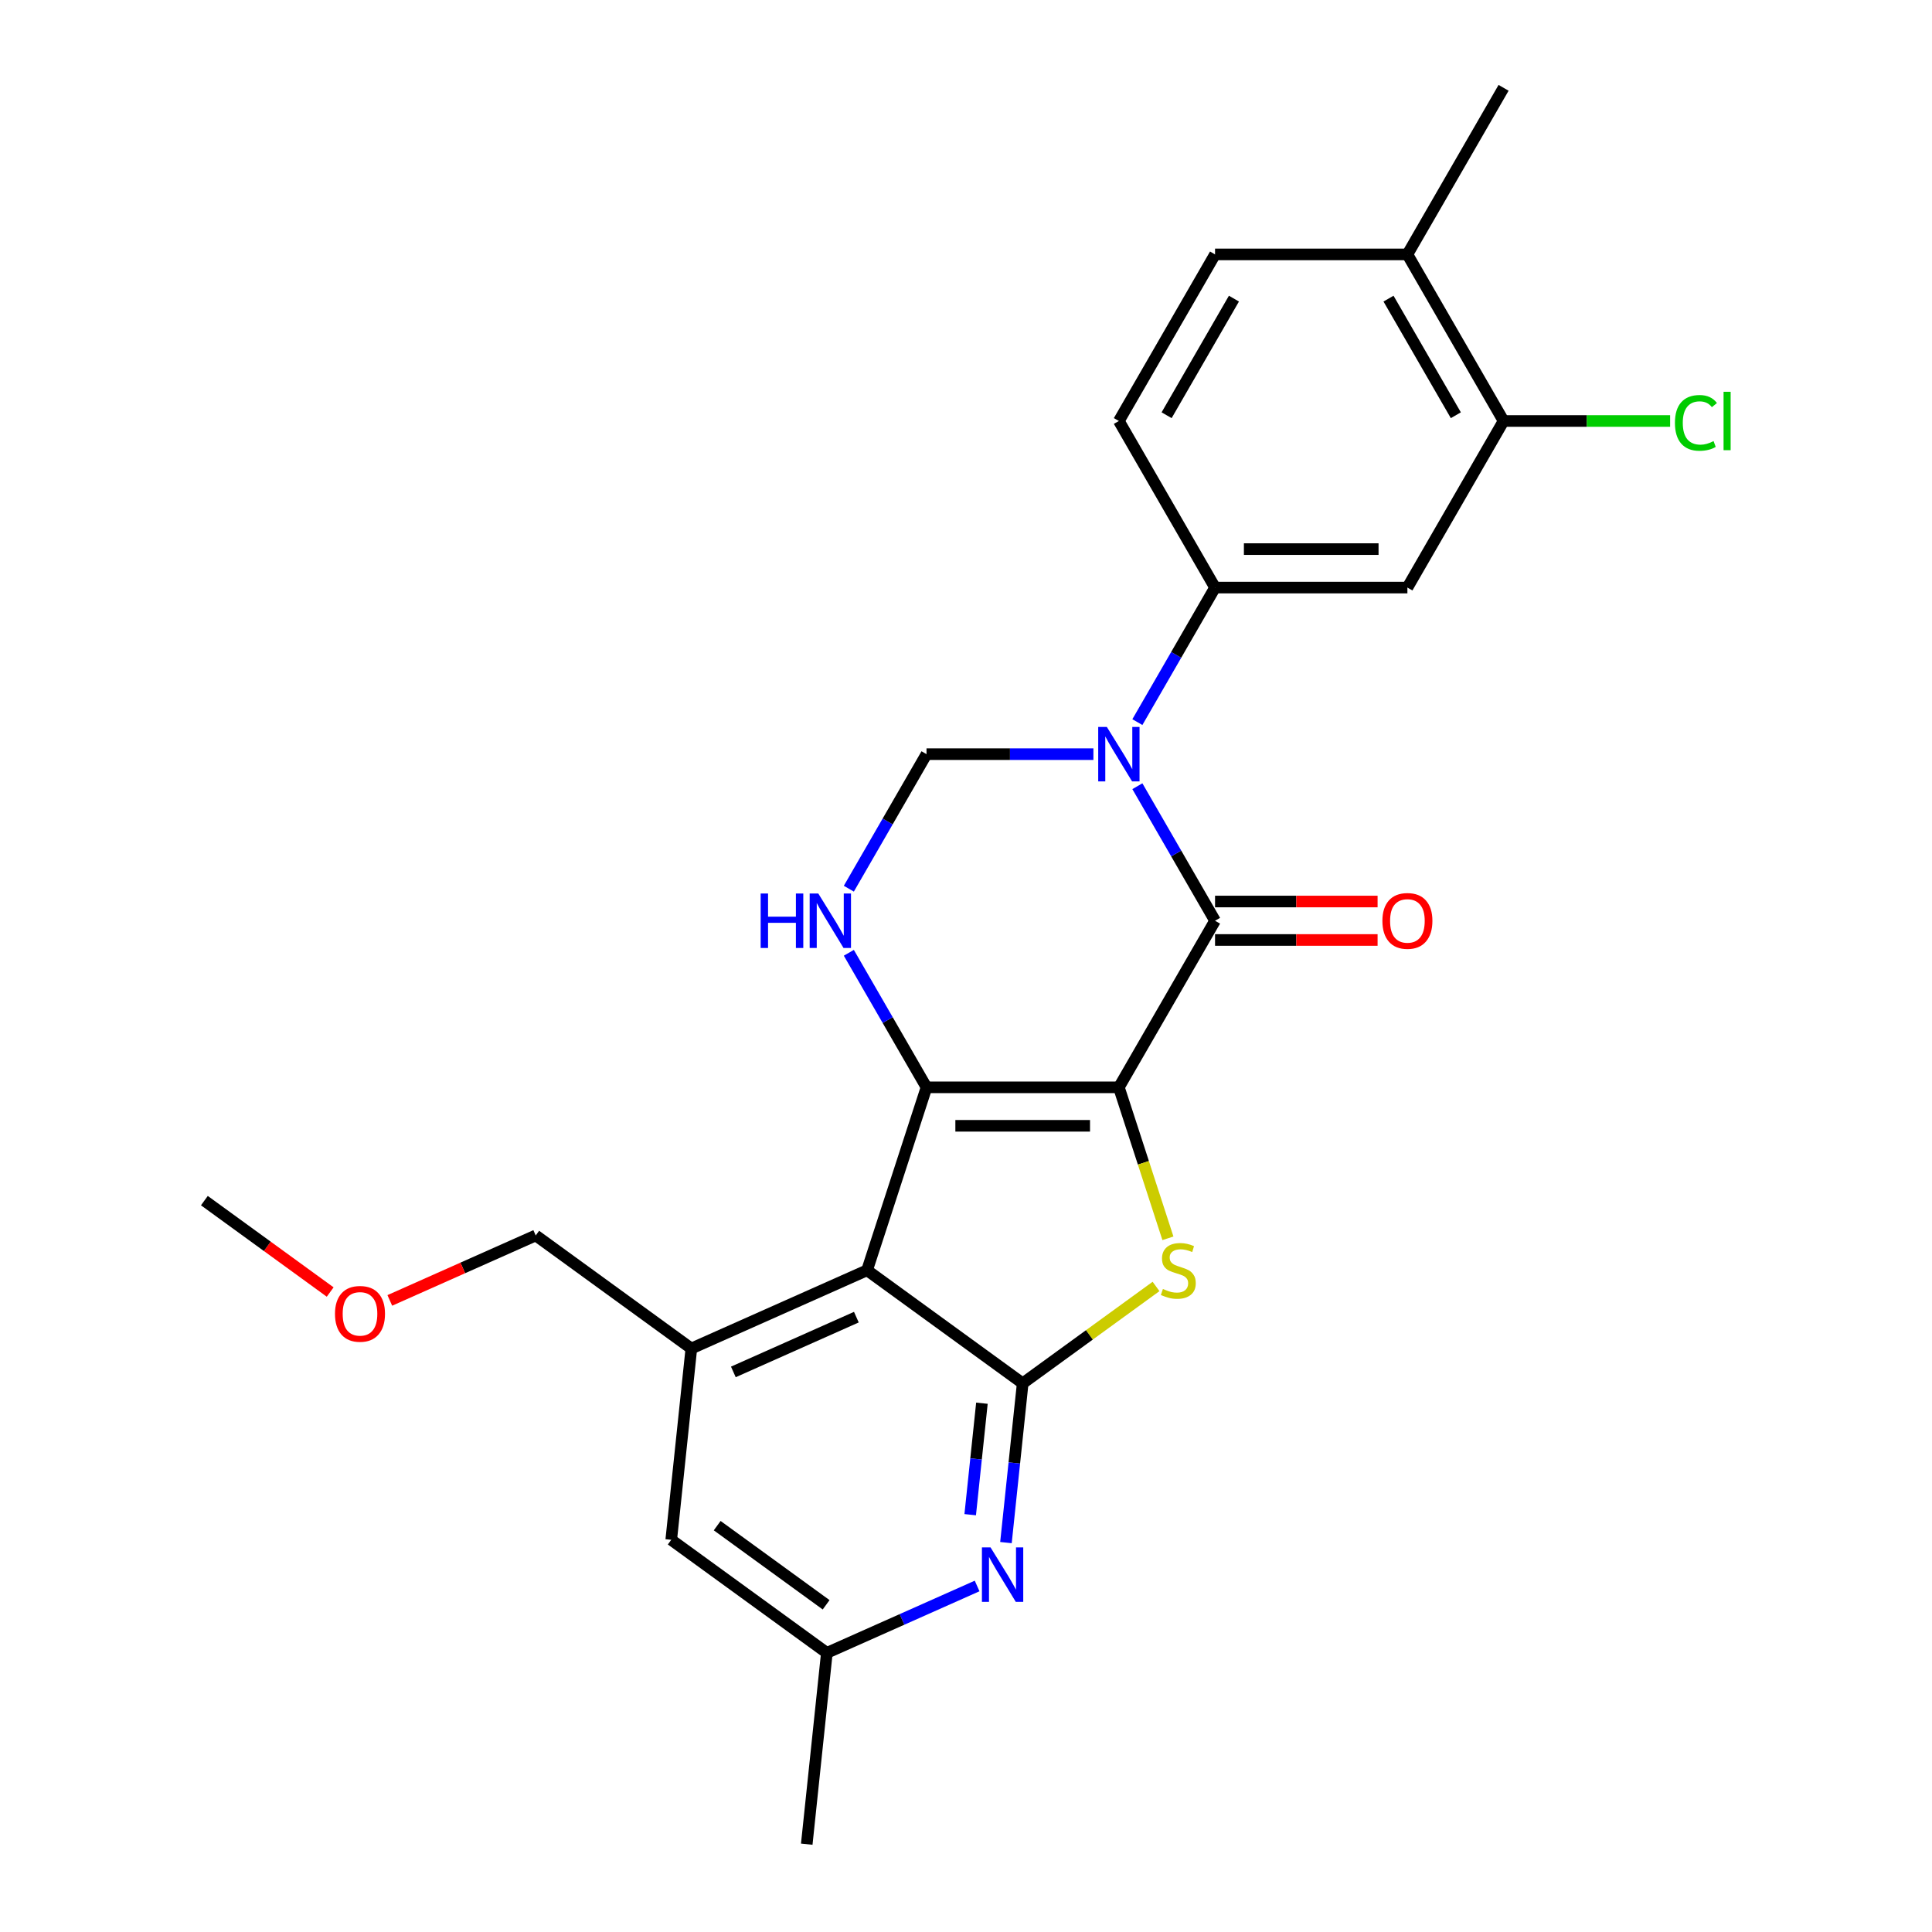 <?xml version='1.0' encoding='iso-8859-1'?>
<svg version='1.1' baseProfile='full'
              xmlns='http://www.w3.org/2000/svg'
                      xmlns:rdkit='http://www.rdkit.org/xml'
                      xmlns:xlink='http://www.w3.org/1999/xlink'
                  xml:space='preserve'
width='1000px' height='1000px' viewBox='0 0 1000 1000'>
<!-- END OF HEADER -->
<rect style='opacity:1.0;fill:#FFFFFF;stroke:none' width='1000' height='1000' x='0' y='0'> </rect>
<path class='bond-0' d='M 579.124,562.801 L 479.561,562.801' style='fill:none;fill-rule:evenodd;stroke:#000000;stroke-width:6px;stroke-linecap:butt;stroke-linejoin:miter;stroke-opacity:1' />
<path class='bond-0' d='M 564.19,582.714 L 494.495,582.714' style='fill:none;fill-rule:evenodd;stroke:#000000;stroke-width:6px;stroke-linecap:butt;stroke-linejoin:miter;stroke-opacity:1' />
<path class='bond-1' d='M 579.124,562.801 L 628.906,476.577' style='fill:none;fill-rule:evenodd;stroke:#000000;stroke-width:6px;stroke-linecap:butt;stroke-linejoin:miter;stroke-opacity:1' />
<path class='bond-3' d='M 579.124,562.801 L 591.819,601.873' style='fill:none;fill-rule:evenodd;stroke:#000000;stroke-width:6px;stroke-linecap:butt;stroke-linejoin:miter;stroke-opacity:1' />
<path class='bond-3' d='M 591.819,601.873 L 604.514,640.944' style='fill:none;fill-rule:evenodd;stroke:#CCCC00;stroke-width:6px;stroke-linecap:butt;stroke-linejoin:miter;stroke-opacity:1' />
<path class='bond-4' d='M 479.561,562.801 L 448.794,657.492' style='fill:none;fill-rule:evenodd;stroke:#000000;stroke-width:6px;stroke-linecap:butt;stroke-linejoin:miter;stroke-opacity:1' />
<path class='bond-6' d='M 479.561,562.801 L 459.458,527.983' style='fill:none;fill-rule:evenodd;stroke:#000000;stroke-width:6px;stroke-linecap:butt;stroke-linejoin:miter;stroke-opacity:1' />
<path class='bond-6' d='M 459.458,527.983 L 439.356,493.164' style='fill:none;fill-rule:evenodd;stroke:#0000FF;stroke-width:6px;stroke-linecap:butt;stroke-linejoin:miter;stroke-opacity:1' />
<path class='bond-2' d='M 628.906,476.577 L 608.803,441.758' style='fill:none;fill-rule:evenodd;stroke:#000000;stroke-width:6px;stroke-linecap:butt;stroke-linejoin:miter;stroke-opacity:1' />
<path class='bond-2' d='M 608.803,441.758 L 588.701,406.94' style='fill:none;fill-rule:evenodd;stroke:#0000FF;stroke-width:6px;stroke-linecap:butt;stroke-linejoin:miter;stroke-opacity:1' />
<path class='bond-13' d='M 628.906,486.533 L 670.971,486.533' style='fill:none;fill-rule:evenodd;stroke:#000000;stroke-width:6px;stroke-linecap:butt;stroke-linejoin:miter;stroke-opacity:1' />
<path class='bond-13' d='M 670.971,486.533 L 713.037,486.533' style='fill:none;fill-rule:evenodd;stroke:#FF0000;stroke-width:6px;stroke-linecap:butt;stroke-linejoin:miter;stroke-opacity:1' />
<path class='bond-13' d='M 628.906,466.62 L 670.971,466.62' style='fill:none;fill-rule:evenodd;stroke:#000000;stroke-width:6px;stroke-linecap:butt;stroke-linejoin:miter;stroke-opacity:1' />
<path class='bond-13' d='M 670.971,466.62 L 713.037,466.62' style='fill:none;fill-rule:evenodd;stroke:#FF0000;stroke-width:6px;stroke-linecap:butt;stroke-linejoin:miter;stroke-opacity:1' />
<path class='bond-7' d='M 565.942,390.352 L 522.751,390.352' style='fill:none;fill-rule:evenodd;stroke:#0000FF;stroke-width:6px;stroke-linecap:butt;stroke-linejoin:miter;stroke-opacity:1' />
<path class='bond-7' d='M 522.751,390.352 L 479.561,390.352' style='fill:none;fill-rule:evenodd;stroke:#000000;stroke-width:6px;stroke-linecap:butt;stroke-linejoin:miter;stroke-opacity:1' />
<path class='bond-8' d='M 588.701,373.765 L 608.803,338.946' style='fill:none;fill-rule:evenodd;stroke:#0000FF;stroke-width:6px;stroke-linecap:butt;stroke-linejoin:miter;stroke-opacity:1' />
<path class='bond-8' d='M 608.803,338.946 L 628.906,304.128' style='fill:none;fill-rule:evenodd;stroke:#000000;stroke-width:6px;stroke-linecap:butt;stroke-linejoin:miter;stroke-opacity:1' />
<path class='bond-5' d='M 598.361,665.868 L 563.852,690.941' style='fill:none;fill-rule:evenodd;stroke:#CCCC00;stroke-width:6px;stroke-linecap:butt;stroke-linejoin:miter;stroke-opacity:1' />
<path class='bond-5' d='M 563.852,690.941 L 529.342,716.013' style='fill:none;fill-rule:evenodd;stroke:#000000;stroke-width:6px;stroke-linecap:butt;stroke-linejoin:miter;stroke-opacity:1' />
<path class='bond-10' d='M 448.794,657.492 L 357.838,697.988' style='fill:none;fill-rule:evenodd;stroke:#000000;stroke-width:6px;stroke-linecap:butt;stroke-linejoin:miter;stroke-opacity:1' />
<path class='bond-10' d='M 443.25,681.757 L 379.581,710.104' style='fill:none;fill-rule:evenodd;stroke:#000000;stroke-width:6px;stroke-linecap:butt;stroke-linejoin:miter;stroke-opacity:1' />
<path class='bond-25' d='M 448.794,657.492 L 529.342,716.013' style='fill:none;fill-rule:evenodd;stroke:#000000;stroke-width:6px;stroke-linecap:butt;stroke-linejoin:miter;stroke-opacity:1' />
<path class='bond-9' d='M 529.342,716.013 L 525.011,757.229' style='fill:none;fill-rule:evenodd;stroke:#000000;stroke-width:6px;stroke-linecap:butt;stroke-linejoin:miter;stroke-opacity:1' />
<path class='bond-9' d='M 525.011,757.229 L 520.679,798.444' style='fill:none;fill-rule:evenodd;stroke:#0000FF;stroke-width:6px;stroke-linecap:butt;stroke-linejoin:miter;stroke-opacity:1' />
<path class='bond-9' d='M 508.239,726.297 L 505.207,755.147' style='fill:none;fill-rule:evenodd;stroke:#000000;stroke-width:6px;stroke-linecap:butt;stroke-linejoin:miter;stroke-opacity:1' />
<path class='bond-9' d='M 505.207,755.147 L 502.175,783.998' style='fill:none;fill-rule:evenodd;stroke:#0000FF;stroke-width:6px;stroke-linecap:butt;stroke-linejoin:miter;stroke-opacity:1' />
<path class='bond-26' d='M 439.356,459.989 L 459.458,425.171' style='fill:none;fill-rule:evenodd;stroke:#0000FF;stroke-width:6px;stroke-linecap:butt;stroke-linejoin:miter;stroke-opacity:1' />
<path class='bond-26' d='M 459.458,425.171 L 479.561,390.352' style='fill:none;fill-rule:evenodd;stroke:#000000;stroke-width:6px;stroke-linecap:butt;stroke-linejoin:miter;stroke-opacity:1' />
<path class='bond-11' d='M 628.906,304.128 L 728.469,304.128' style='fill:none;fill-rule:evenodd;stroke:#000000;stroke-width:6px;stroke-linecap:butt;stroke-linejoin:miter;stroke-opacity:1' />
<path class='bond-11' d='M 643.84,284.215 L 713.535,284.215' style='fill:none;fill-rule:evenodd;stroke:#000000;stroke-width:6px;stroke-linecap:butt;stroke-linejoin:miter;stroke-opacity:1' />
<path class='bond-16' d='M 628.906,304.128 L 579.124,217.903' style='fill:none;fill-rule:evenodd;stroke:#000000;stroke-width:6px;stroke-linecap:butt;stroke-linejoin:miter;stroke-opacity:1' />
<path class='bond-15' d='M 505.753,820.9 L 466.866,838.214' style='fill:none;fill-rule:evenodd;stroke:#0000FF;stroke-width:6px;stroke-linecap:butt;stroke-linejoin:miter;stroke-opacity:1' />
<path class='bond-15' d='M 466.866,838.214 L 427.98,855.527' style='fill:none;fill-rule:evenodd;stroke:#000000;stroke-width:6px;stroke-linecap:butt;stroke-linejoin:miter;stroke-opacity:1' />
<path class='bond-14' d='M 357.838,697.988 L 347.431,797.006' style='fill:none;fill-rule:evenodd;stroke:#000000;stroke-width:6px;stroke-linecap:butt;stroke-linejoin:miter;stroke-opacity:1' />
<path class='bond-20' d='M 357.838,697.988 L 277.29,639.466' style='fill:none;fill-rule:evenodd;stroke:#000000;stroke-width:6px;stroke-linecap:butt;stroke-linejoin:miter;stroke-opacity:1' />
<path class='bond-12' d='M 728.469,304.128 L 778.251,217.903' style='fill:none;fill-rule:evenodd;stroke:#000000;stroke-width:6px;stroke-linecap:butt;stroke-linejoin:miter;stroke-opacity:1' />
<path class='bond-19' d='M 778.251,217.903 L 821.352,217.903' style='fill:none;fill-rule:evenodd;stroke:#000000;stroke-width:6px;stroke-linecap:butt;stroke-linejoin:miter;stroke-opacity:1' />
<path class='bond-19' d='M 821.352,217.903 L 864.453,217.903' style='fill:none;fill-rule:evenodd;stroke:#00CC00;stroke-width:6px;stroke-linecap:butt;stroke-linejoin:miter;stroke-opacity:1' />
<path class='bond-28' d='M 778.251,217.903 L 728.469,131.679' style='fill:none;fill-rule:evenodd;stroke:#000000;stroke-width:6px;stroke-linecap:butt;stroke-linejoin:miter;stroke-opacity:1' />
<path class='bond-28' d='M 753.539,214.926 L 718.692,154.569' style='fill:none;fill-rule:evenodd;stroke:#000000;stroke-width:6px;stroke-linecap:butt;stroke-linejoin:miter;stroke-opacity:1' />
<path class='bond-27' d='M 347.431,797.006 L 427.98,855.527' style='fill:none;fill-rule:evenodd;stroke:#000000;stroke-width:6px;stroke-linecap:butt;stroke-linejoin:miter;stroke-opacity:1' />
<path class='bond-27' d='M 371.218,789.674 L 427.602,830.639' style='fill:none;fill-rule:evenodd;stroke:#000000;stroke-width:6px;stroke-linecap:butt;stroke-linejoin:miter;stroke-opacity:1' />
<path class='bond-22' d='M 427.98,855.527 L 417.572,954.545' style='fill:none;fill-rule:evenodd;stroke:#000000;stroke-width:6px;stroke-linecap:butt;stroke-linejoin:miter;stroke-opacity:1' />
<path class='bond-18' d='M 579.124,217.903 L 628.906,131.679' style='fill:none;fill-rule:evenodd;stroke:#000000;stroke-width:6px;stroke-linecap:butt;stroke-linejoin:miter;stroke-opacity:1' />
<path class='bond-18' d='M 603.836,214.926 L 638.683,154.569' style='fill:none;fill-rule:evenodd;stroke:#000000;stroke-width:6px;stroke-linecap:butt;stroke-linejoin:miter;stroke-opacity:1' />
<path class='bond-17' d='M 728.469,131.679 L 628.906,131.679' style='fill:none;fill-rule:evenodd;stroke:#000000;stroke-width:6px;stroke-linecap:butt;stroke-linejoin:miter;stroke-opacity:1' />
<path class='bond-23' d='M 728.469,131.679 L 778.251,45.455' style='fill:none;fill-rule:evenodd;stroke:#000000;stroke-width:6px;stroke-linecap:butt;stroke-linejoin:miter;stroke-opacity:1' />
<path class='bond-21' d='M 277.29,639.466 L 239.528,656.278' style='fill:none;fill-rule:evenodd;stroke:#000000;stroke-width:6px;stroke-linecap:butt;stroke-linejoin:miter;stroke-opacity:1' />
<path class='bond-21' d='M 239.528,656.278 L 201.766,673.091' style='fill:none;fill-rule:evenodd;stroke:#FF0000;stroke-width:6px;stroke-linecap:butt;stroke-linejoin:miter;stroke-opacity:1' />
<path class='bond-24' d='M 170.902,668.75 L 138.344,645.095' style='fill:none;fill-rule:evenodd;stroke:#FF0000;stroke-width:6px;stroke-linecap:butt;stroke-linejoin:miter;stroke-opacity:1' />
<path class='bond-24' d='M 138.344,645.095 L 105.786,621.44' style='fill:none;fill-rule:evenodd;stroke:#000000;stroke-width:6px;stroke-linecap:butt;stroke-linejoin:miter;stroke-opacity:1' />
<path  class='atom-3' d='M 572.891 376.254
L 582.131 391.189
Q 583.047 392.662, 584.52 395.33
Q 585.994 397.999, 586.074 398.158
L 586.074 376.254
L 589.817 376.254
L 589.817 404.45
L 585.954 404.45
L 576.038 388.122
Q 574.883 386.21, 573.648 384.02
Q 572.453 381.83, 572.095 381.153
L 572.095 404.45
L 568.431 404.45
L 568.431 376.254
L 572.891 376.254
' fill='#0000FF'/>
<path  class='atom-4' d='M 601.926 667.169
Q 602.244 667.289, 603.559 667.846
Q 604.873 668.404, 606.307 668.762
Q 607.78 669.081, 609.214 669.081
Q 611.882 669.081, 613.435 667.806
Q 614.989 666.492, 614.989 664.222
Q 614.989 662.669, 614.192 661.713
Q 613.435 660.757, 612.241 660.239
Q 611.046 659.722, 609.055 659.124
Q 606.546 658.368, 605.032 657.651
Q 603.559 656.934, 602.483 655.421
Q 601.448 653.907, 601.448 651.358
Q 601.448 647.814, 603.837 645.624
Q 606.267 643.433, 611.046 643.433
Q 614.312 643.433, 618.015 644.986
L 617.099 648.053
Q 613.714 646.659, 611.165 646.659
Q 608.417 646.659, 606.904 647.814
Q 605.391 648.929, 605.431 650.881
Q 605.431 652.394, 606.187 653.31
Q 606.984 654.226, 608.099 654.744
Q 609.254 655.261, 611.165 655.859
Q 613.714 656.655, 615.228 657.452
Q 616.741 658.248, 617.816 659.881
Q 618.931 661.474, 618.931 664.222
Q 618.931 668.125, 616.303 670.236
Q 613.714 672.307, 609.373 672.307
Q 606.864 672.307, 604.953 671.749
Q 603.081 671.231, 600.851 670.315
L 601.926 667.169
' fill='#CCCC00'/>
<path  class='atom-7' d='M 393.717 462.479
L 397.54 462.479
L 397.54 474.466
L 411.957 474.466
L 411.957 462.479
L 415.78 462.479
L 415.78 490.675
L 411.957 490.675
L 411.957 477.652
L 397.54 477.652
L 397.54 490.675
L 393.717 490.675
L 393.717 462.479
' fill='#0000FF'/>
<path  class='atom-7' d='M 423.546 462.479
L 432.786 477.413
Q 433.702 478.887, 435.175 481.555
Q 436.649 484.223, 436.729 484.382
L 436.729 462.479
L 440.472 462.479
L 440.472 490.675
L 436.609 490.675
L 426.693 474.346
Q 425.538 472.435, 424.303 470.244
Q 423.108 468.054, 422.75 467.377
L 422.75 490.675
L 419.086 490.675
L 419.086 462.479
L 423.546 462.479
' fill='#0000FF'/>
<path  class='atom-10' d='M 512.703 800.933
L 521.942 815.868
Q 522.858 817.341, 524.332 820.01
Q 525.805 822.678, 525.885 822.837
L 525.885 800.933
L 529.628 800.933
L 529.628 829.13
L 525.765 829.13
L 515.849 812.801
Q 514.694 810.89, 513.459 808.699
Q 512.265 806.509, 511.906 805.832
L 511.906 829.13
L 508.242 829.13
L 508.242 800.933
L 512.703 800.933
' fill='#0000FF'/>
<path  class='atom-14' d='M 715.526 476.656
Q 715.526 469.886, 718.871 466.103
Q 722.217 462.319, 728.469 462.319
Q 734.722 462.319, 738.067 466.103
Q 741.412 469.886, 741.412 476.656
Q 741.412 483.506, 738.027 487.409
Q 734.642 491.272, 728.469 491.272
Q 722.256 491.272, 718.871 487.409
Q 715.526 483.546, 715.526 476.656
M 728.469 488.086
Q 732.77 488.086, 735.08 485.219
Q 737.43 482.312, 737.43 476.656
Q 737.43 471.121, 735.08 468.333
Q 732.77 465.505, 728.469 465.505
Q 724.168 465.505, 721.818 468.293
Q 719.509 471.081, 719.509 476.656
Q 719.509 482.351, 721.818 485.219
Q 724.168 488.086, 728.469 488.086
' fill='#FF0000'/>
<path  class='atom-20' d='M 866.942 218.879
Q 866.942 211.87, 870.208 208.206
Q 873.513 204.502, 879.766 204.502
Q 885.58 204.502, 888.687 208.604
L 886.058 210.755
Q 883.788 207.768, 879.766 207.768
Q 875.504 207.768, 873.234 210.635
Q 871.004 213.463, 871.004 218.879
Q 871.004 224.455, 873.314 227.322
Q 875.664 230.19, 880.204 230.19
Q 883.31 230.19, 886.934 228.318
L 888.049 231.305
Q 886.576 232.26, 884.346 232.818
Q 882.115 233.376, 879.646 233.376
Q 873.513 233.376, 870.208 229.632
Q 866.942 225.888, 866.942 218.879
' fill='#00CC00'/>
<path  class='atom-20' d='M 892.112 202.79
L 895.776 202.79
L 895.776 233.017
L 892.112 233.017
L 892.112 202.79
' fill='#00CC00'/>
<path  class='atom-22' d='M 173.391 680.041
Q 173.391 673.271, 176.736 669.488
Q 180.082 665.704, 186.334 665.704
Q 192.587 665.704, 195.932 669.488
Q 199.277 673.271, 199.277 680.041
Q 199.277 686.891, 195.892 690.794
Q 192.507 694.657, 186.334 694.657
Q 180.121 694.657, 176.736 690.794
Q 173.391 686.931, 173.391 680.041
M 186.334 691.471
Q 190.635 691.471, 192.945 688.604
Q 195.295 685.697, 195.295 680.041
Q 195.295 674.506, 192.945 671.718
Q 190.635 668.89, 186.334 668.89
Q 182.033 668.89, 179.683 671.678
Q 177.373 674.466, 177.373 680.041
Q 177.373 685.736, 179.683 688.604
Q 182.033 691.471, 186.334 691.471
' fill='#FF0000'/>
</svg>
